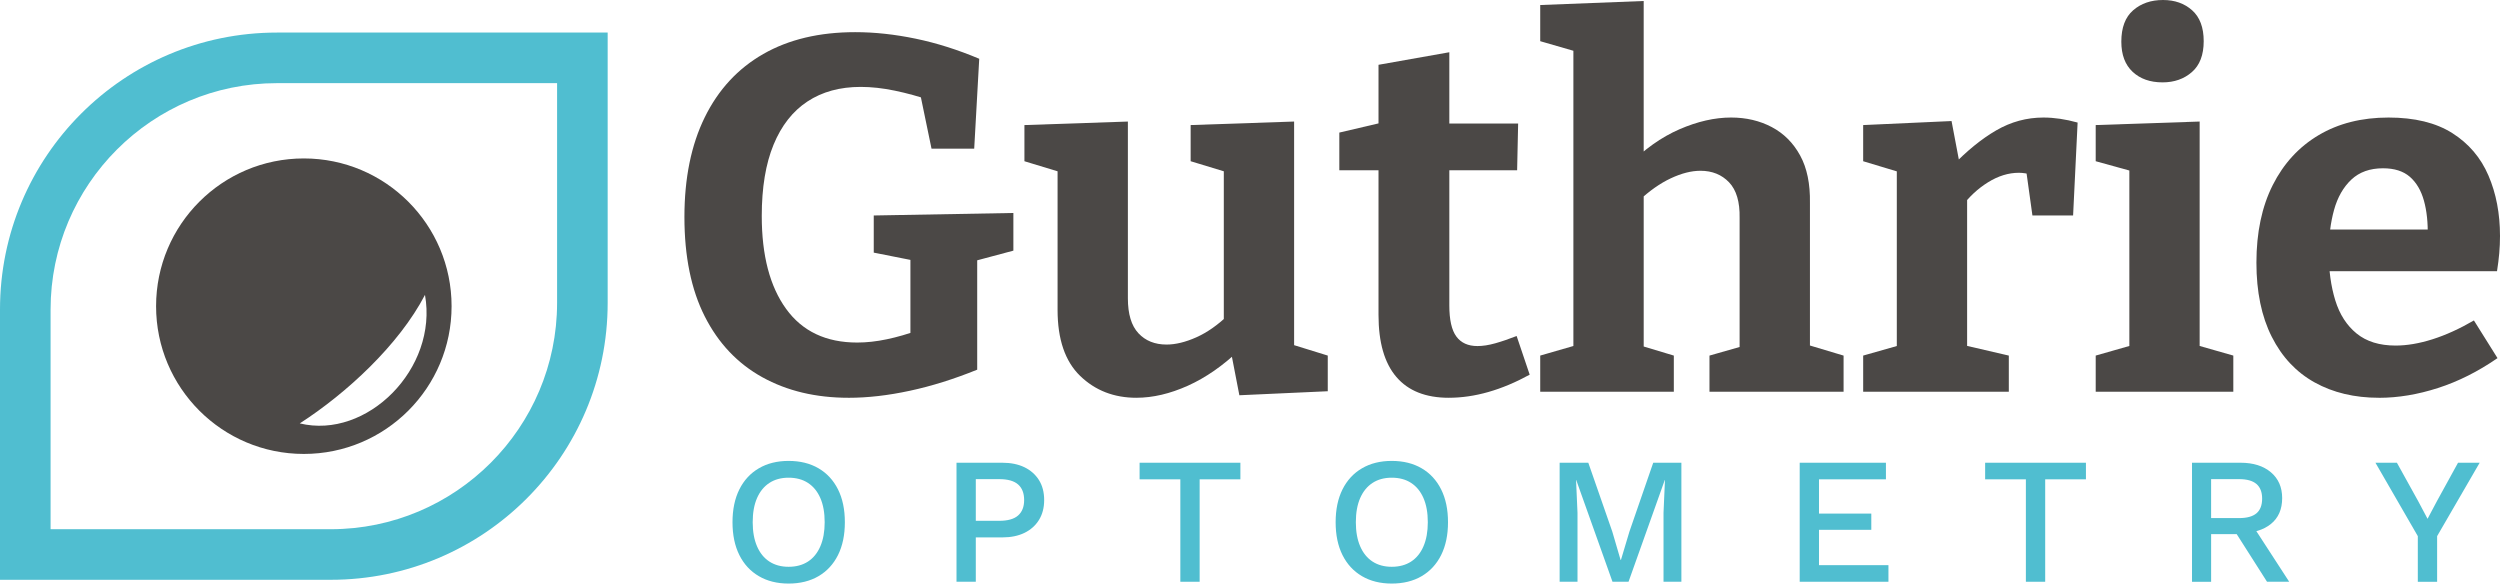 <svg xmlns="http://www.w3.org/2000/svg" id="uuid-0477aed7-fefc-4a89-9c70-b0ad98726223" viewBox="0 0 206.108 48.112"><defs><style>.uuid-e7fe1932-3b6b-41d1-aa24-0f74b2660cb9{fill:#4b4846;}.uuid-e7fe1932-3b6b-41d1-aa24-0f74b2660cb9,.uuid-fb658cc2-273d-4cfd-84cb-95a2e668e59f{stroke-width:0px;}.uuid-fb658cc2-273d-4cfd-84cb-95a2e668e59f{fill:#50bed0;}</style></defs><path class="uuid-e7fe1932-3b6b-41d1-aa24-0f74b2660cb9" d="m69.966,32.794c-2.706,0-5.08-.565-7.122-1.697-2.043-1.132-3.623-2.802-4.741-5.011-1.118-2.208-1.677-4.94-1.677-8.198,0-3.202.559-5.942,1.677-8.219s2.726-4.017,4.824-5.217c2.097-1.201,4.623-1.801,7.577-1.801,1.601,0,3.264.18,4.989.538,1.725.359,3.471.911,5.238,1.656l-.414,7.412h-3.519l-.994-4.803.911.828c-.967-.332-1.946-.601-2.94-.808-.993-.207-1.932-.31-2.815-.31-1.712,0-3.175.4-4.389,1.201-1.215.801-2.147,1.988-2.795,3.561-.649,1.574-.974,3.534-.974,5.88,0,3.257.669,5.811,2.009,7.66,1.339,1.85,3.292,2.774,5.858,2.774.772,0,1.588-.089,2.443-.27.856-.179,1.739-.435,2.65-.766l-.704,1.242v-7.867l.952,1.035-3.975-.787v-3.063l11.511-.207v3.106l-3.562.952.58-1.035v9.896c-1.904.772-3.754,1.353-5.549,1.738-1.794.387-3.478.58-5.051.58Z"></path><path class="uuid-e7fe1932-3b6b-41d1-aa24-0f74b2660cb9" d="m93.691,32.794c-1.85,0-3.396-.601-4.638-1.801-1.242-1.201-1.863-3.016-1.863-5.445v-12.09l.539.828-3.272-.994v-2.981l8.529-.29v14.575c0,1.298.29,2.257.87,2.878.579.621,1.352.932,2.318.932.745,0,1.566-.2,2.464-.601.896-.4,1.787-1.028,2.671-1.884l-.414,1.035v-13.623l.538.952-3.272-.994v-2.981l8.53-.29v19.213l-.704-.994,3.478,1.076v2.94l-7.288.331-.786-4.058.828.29c-1.381,1.324-2.81,2.318-4.286,2.981-1.477.663-2.892.994-4.244.994Z"></path><path class="uuid-e7fe1932-3b6b-41d1-aa24-0f74b2660cb9" d="m119.446,32.794c-1.905,0-3.348-.572-4.327-1.719-.981-1.145-1.47-2.85-1.47-5.113v-12.67l.745.745h-3.976v-3.106l4.059-.952-.828.994v-5.631l5.838-1.035v6.667l-.621-.787h6.294l-.083,3.851h-6.211l.621-.745v11.883c0,1.188.192,2.044.58,2.567.386.525.966.787,1.738.787.441,0,.932-.076,1.471-.228.538-.151,1.124-.352,1.76-.601l1.076,3.188c-2.318,1.27-4.541,1.904-6.666,1.904Z"></path><path class="uuid-e7fe1932-3b6b-41d1-aa24-0f74b2660cb9" d="m126.981,32.296v-2.981l3.438-.993-.704.828V3.478l.704.911-3.438-.994V.414l8.53-.332v13.872l-1.284-.29c1.325-1.352,2.733-2.353,4.224-3.002,1.491-.648,2.912-.973,4.265-.973,1.242,0,2.36.263,3.354.787.993.525,1.773,1.305,2.339,2.34s.835,2.339.808,3.913v12.422l-.538-.828,3.312.993v2.981h-11.056v-2.981l3.188-.91-.704.869v-11.304c.027-1.325-.263-2.305-.869-2.94-.607-.635-1.395-.952-2.36-.952-.745,0-1.56.207-2.443.621s-1.767,1.035-2.649,1.863l.414-.87v13.581l-.538-.869,3.022.91v2.981h-11.015Z"></path><path class="uuid-e7fe1932-3b6b-41d1-aa24-0f74b2660cb9" d="m153.606,32.296v-2.981l3.353-.952-.58.87v-15.9l.663.994-3.437-1.035v-2.981l7.287-.331.745,3.934-.745-.166c1.242-1.297,2.47-2.298,3.686-3.002,1.214-.704,2.511-1.056,3.892-1.056.884,0,1.822.139,2.815.414l-.372,7.66h-3.354l-.621-4.472.539,1.118c-.166-.055-.339-.096-.518-.124-.181-.027-.352-.042-.518-.042-.856,0-1.705.263-2.547.787-.843.525-1.567,1.201-2.174,2.029l.455-1.574v13.747l-.662-.87,4.1.952v2.981h-12.008Z"></path><path class="uuid-e7fe1932-3b6b-41d1-aa24-0f74b2660cb9" d="m181.348,28.901l-.414-.496,3.188.91v2.981h-11.345v-2.981l3.188-.91-.414.496v-15.113l.373.373-3.147-.87v-2.981l8.57-.29v18.881Zm-3.063-22.11c-1.022,0-1.843-.29-2.464-.87s-.932-1.408-.932-2.484c0-1.159.324-2.022.973-2.588.648-.565,1.471-.849,2.464-.849.966,0,1.767.283,2.401.849.635.566.953,1.415.953,2.546,0,1.132-.325,1.981-.974,2.547-.648.566-1.456.849-2.422.849Z"></path><path class="uuid-e7fe1932-3b6b-41d1-aa24-0f74b2660cb9" d="m196.13,32.794c-2.016,0-3.782-.421-5.3-1.263-1.519-.842-2.698-2.098-3.54-3.769-.843-1.669-1.264-3.705-1.264-6.107,0-2.484.449-4.616,1.346-6.396.897-1.781,2.16-3.153,3.789-4.12,1.629-.966,3.547-1.449,5.756-1.449,2.152,0,3.905.428,5.258,1.284,1.353.856,2.347,2.022,2.981,3.499.635,1.477.952,3.14.952,4.989,0,.47-.021.94-.061,1.408-.042.47-.103.967-.186,1.49h-15.154v-3.436h10.185l-.745.538c.027-1.103-.076-2.076-.31-2.918-.235-.842-.621-1.498-1.159-1.967-.539-.469-1.277-.704-2.216-.704-1.076,0-1.946.31-2.608.932s-1.139,1.456-1.429,2.505c-.29,1.049-.435,2.222-.435,3.519,0,1.464.18,2.774.538,3.934.358,1.16.945,2.07,1.76,2.733.815.662,1.884.993,3.209.993.939,0,1.953-.172,3.044-.518,1.09-.345,2.228-.862,3.416-1.553l1.945,3.106c-1.601,1.105-3.236,1.926-4.906,2.464-1.671.538-3.292.808-4.865.808Z"></path><path class="uuid-fb658cc2-273d-4cfd-84cb-95a2e668e59f" d="m65.014,37.999c.952,0,1.774.204,2.469.61.693.406,1.228.986,1.605,1.739.377.754.565,1.656.565,2.706,0,1.052-.189,1.953-.565,2.707-.377.753-.912,1.333-1.605,1.739-.694.407-1.517.61-2.469.61-.941,0-1.76-.203-2.453-.61-.694-.406-1.23-.986-1.606-1.739-.376-.754-.565-1.655-.565-2.707,0-1.05.189-1.952.565-2.706.377-.753.912-1.333,1.606-1.739.693-.406,1.512-.61,2.453-.61Zm0,1.384c-.614,0-1.143.144-1.583.431-.441.288-.781.704-1.019,1.249-.238.546-.357,1.21-.357,1.992,0,.773.119,1.435.357,1.985.237.551.577.97,1.019,1.257.44.287.969.431,1.583.431.625,0,1.157-.144,1.599-.431s.781-.706,1.019-1.257c.238-.55.357-1.212.357-1.985,0-.782-.119-1.446-.357-1.992-.237-.545-.577-.961-1.019-1.249-.441-.287-.974-.431-1.599-.431Z"></path><path class="uuid-fb658cc2-273d-4cfd-84cb-95a2e668e59f" d="m82.635,38.149c.703,0,1.31.124,1.821.371.511.248.909.601,1.197,1.056.287.456.431,1.007.431,1.651,0,.634-.144,1.182-.431,1.643-.288.461-.686.815-1.197,1.063s-1.118.372-1.821.372h-2.187v3.657h-1.591v-9.813h3.777Zm-.253,4.788c.704,0,1.222-.146,1.554-.44.332-.292.498-.716.498-1.27,0-.565-.166-.994-.498-1.286-.332-.293-.85-.44-1.554-.44h-1.934v3.436h1.934Z"></path><path class="uuid-fb658cc2-273d-4cfd-84cb-95a2e668e59f" d="m102.262,38.149v1.368h-3.36v8.445h-1.591v-8.445h-3.36v-1.368h8.312Z"></path><path class="uuid-fb658cc2-273d-4cfd-84cb-95a2e668e59f" d="m114.738,37.999c.953,0,1.775.204,2.469.61s1.228.986,1.605,1.739c.377.754.566,1.656.566,2.706,0,1.052-.19,1.953-.566,2.707-.377.753-.912,1.333-1.605,1.739-.693.407-1.516.61-2.469.61-.941,0-1.76-.203-2.453-.61-.694-.406-1.229-.986-1.606-1.739-.376-.754-.565-1.655-.565-2.707,0-1.05.189-1.952.565-2.706.377-.753.912-1.333,1.606-1.739.693-.406,1.512-.61,2.453-.61Zm0,1.384c-.613,0-1.143.144-1.582.431-.441.288-.781.704-1.019,1.249-.238.546-.357,1.21-.357,1.992,0,.773.119,1.435.357,1.985.238.551.578.97,1.019,1.257.44.287.969.431,1.582.431.625,0,1.158-.144,1.6-.431.441-.287.781-.706,1.018-1.257.238-.55.357-1.212.357-1.985,0-.782-.119-1.446-.357-1.992-.236-.545-.576-.961-1.018-1.249-.441-.287-.975-.431-1.6-.431Z"></path><path class="uuid-fb658cc2-273d-4cfd-84cb-95a2e668e59f" d="m138.619,38.149v9.813h-1.473v-5.68l.119-2.707h-.016l-2.988,8.387h-1.322l-2.99-8.387h-.014l.119,2.707v5.68h-1.473v-9.813h2.363l1.978,5.68.684,2.335h.029l.699-2.335,1.963-5.68h2.32Z"></path><path class="uuid-fb658cc2-273d-4cfd-84cb-95a2e668e59f" d="m148.373,47.962v-9.813h7.109v1.368h-5.518v2.825h4.312v1.338h-4.312v2.914h5.725v1.368h-7.316Z"></path><path class="uuid-fb658cc2-273d-4cfd-84cb-95a2e668e59f" d="m171.971,38.149v1.368h-3.359v8.445h-1.592v-8.445h-3.359v-1.368h8.31Z"></path><path class="uuid-fb658cc2-273d-4cfd-84cb-95a2e668e59f" d="m184.715,38.149c1.051,0,1.885.263,2.506.788.619.525.928,1.234.928,2.126,0,.922-.309,1.634-.928,2.134-.621.501-1.455.751-2.506.751l-.148.089h-2.275v3.926h-1.576v-9.813h4Zm-.119,4.564c.644,0,1.123-.131,1.435-.394.31-.263.467-.667.467-1.212,0-.535-.156-.936-.467-1.205-.312-.268-.791-.401-1.435-.401h-2.305v3.212h2.305Zm.938.327l3.195,4.922h-1.828l-2.736-4.297,1.369-.625Z"></path><path class="uuid-fb658cc2-273d-4cfd-84cb-95a2e668e59f" d="m204.432,38.149l-3.508,6.052v3.762h-1.592v-3.762l-3.494-6.052h1.77l1.754,3.167.773,1.457.773-1.457,1.74-3.167h1.783Z"></path><path class="uuid-e7fe1932-3b6b-41d1-aa24-0f74b2660cb9" d="m12.868,25.243c0,6.727,5.453,12.181,12.181,12.181s12.181-5.453,12.181-12.181c0-6.727-5.453-12.181-12.181-12.181-6.727,0-12.181,5.453-12.181,12.181Zm11.846,9.663c3.837-2.47,8.169-6.458,10.323-10.595,1.087,6.085-4.791,11.941-10.323,10.595Z"></path><path class="uuid-fb658cc2-273d-4cfd-84cb-95a2e668e59f" d="m45.928,6.855v18.114c0,10.29-8.371,18.661-18.661,18.661H4.17v-18.114C4.17,15.226,12.541,6.855,22.831,6.855h23.097m4.17-4.17h-27.267C10.222,2.685,0,12.907,0,25.516v22.284h27.267c12.609,0,22.831-10.222,22.831-22.831V2.685h0Z"></path></svg>